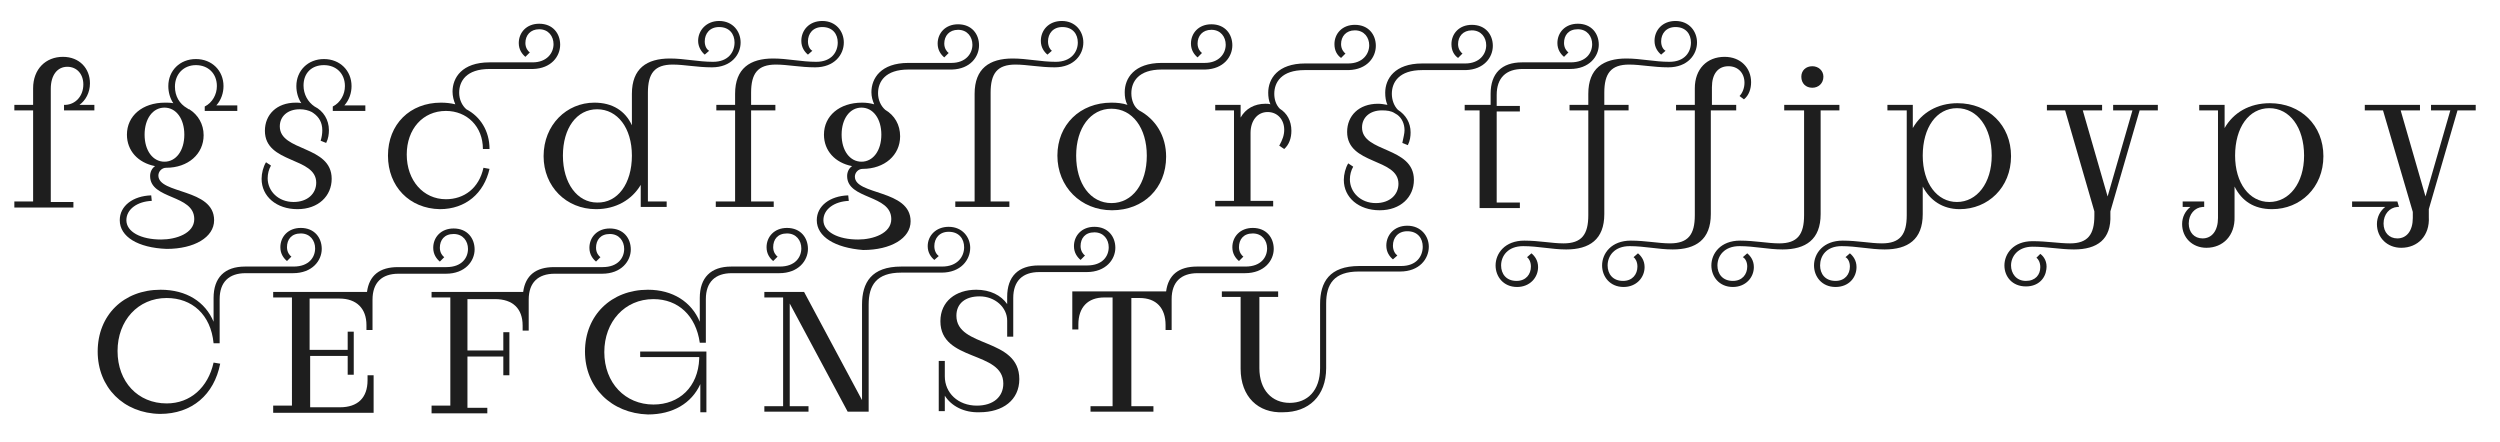 <?xml version="1.0" encoding="utf-8"?>
<!-- Generator: Adobe Illustrator 27.9.0, SVG Export Plug-In . SVG Version: 6.00 Build 0)  -->
<svg version="1.1" id="Calque_1" xmlns="http://www.w3.org/2000/svg" xmlns:xlink="http://www.w3.org/1999/xlink" x="0px" y="0px"
	 viewBox="0 0 453 80" style="enable-background:new 0 0 453 80;" xml:space="preserve">
<style type="text/css">
	.st0{fill:#1E1E1E;}
</style>
<g>
	<path class="st0" d="M2.6,36.5H6V20H2.6v-1H6V16c0-3.5,2.3-5.7,5.4-5.7c3,0,4.9,2.1,4.9,4.8c0,1.7-0.8,3.1-1.9,3.9h2.7v1h-5.5v-1
		h0.3c1.8-0.1,3.2-1.6,3.2-3.7c0-1.9-1.2-3.2-2.9-3.2c-1.8,0-3,1.5-3,4v20.5h4.1v1H2.6V36.5z"/>
	<path class="st0" d="M21.7,39.9c0-2.6,2.4-4.4,5.7-4.5l0.1,1c-2.6,0.1-4.6,1.5-4.6,3.5c0,2.1,2.6,3.5,6.3,3.5c2.7,0,6-1.1,6-3.7
		c0-4.5-8-3.5-8-7.8c0-0.7,0.3-1.4,0.9-1.8C25,29.5,23,27.3,23,24.4c0-3.4,2.8-5.8,6.9-5.8c0.5,0,1,0,1.5,0.1
		c-0.6-0.9-0.9-2-0.9-3.1c0-2.8,2.1-4.9,5-4.9c2.9,0,5,2.1,5,4.9c0,1.2-0.4,2.5-1.3,3.5h3.8v1h-5.9v-0.8c1.4-0.7,2.2-2.2,2.2-3.7
		c0-2.3-1.6-3.8-3.8-3.8s-3.8,1.6-3.8,3.9c0,1.7,0.8,3.1,2.2,3.9l0.3,0.2l0.1,0c1.6,1,2.6,2.7,2.6,4.7c0,3.4-2.8,5.9-6.8,5.9
		c-0.8,0-1.4,0.7-1.4,1.4c0,3.4,10.1,2.3,10.1,8.1c0,3.1-3.6,5.2-8.6,5.2C25,44.9,21.7,42.9,21.7,39.9z M33.4,24.4
		c0-2.9-1.5-4.9-3.6-4.9c-2.1,0-3.6,2-3.6,4.9c0,2.9,1.5,4.9,3.6,4.9C31.9,29.3,33.4,27.3,33.4,24.4z"/>
	<path class="st0" d="M58.4,23.6c0-1.4-0.6-2.4-1.6-3.1l-0.3-0.2c-0.6-0.3-1.3-0.5-2.2-0.5c-2.2,0-3.6,1.3-3.6,3.1
		c0,4.6,9.4,3.4,9.4,9.5c0,3.1-2.4,5.5-6.2,5.5c-3.8,0-6.5-2.3-6.5-5.5c0-1,0.3-2.2,0.8-3l0.9,0.6c-0.4,0.7-0.6,1.5-0.6,2.3
		c0,2.3,1.9,4.3,4.7,4.3c2.5,0,4.1-1.5,4.1-3.5c0-4.7-9.3-3.4-9.3-9.4c0-2.9,2.1-5.1,5.6-5.1c0.4,0,0.7,0,1,0.1
		c-0.6-0.9-0.9-2-0.9-3.1c0-2.8,2.1-4.9,5-4.9c2.9,0,5,2.1,5,4.9c0,1.2-0.4,2.5-1.3,3.5h3.8v1h-5.9v-0.8c1.4-0.7,2.2-2.2,2.2-3.7
		c0-2.3-1.6-3.8-3.8-3.8S55,13.2,55,15.5c0,1.6,0.8,3,2,3.8c1.6,0.8,2.6,2.4,2.6,4.3c0,0.7-0.1,1.5-0.5,2.3l-1-0.4
		C58.3,24.9,58.4,24.2,58.4,23.6z"/>
	<path class="st0" d="M70.3,28.2c0-5.7,4-9.6,9.6-9.6c0.9,0,1.8,0.1,2.6,0.3c-0.3-0.7-0.5-1.5-0.5-2.3c0-2.5,1.7-5.3,6.7-5.3h7.6
		h0.2c2.6,0,3.8-1.7,3.8-3.3c0-1.4-0.9-2.7-2.6-2.7c-1.6,0-2.5,1.1-2.5,2.5c0,0.9,0.5,1.5,0.8,1.7l-0.8,0.8
		c-0.6-0.5-1.2-1.3-1.2-2.5c0-1.9,1.4-3.5,3.7-3.5c2.5,0,3.8,1.8,3.8,3.8c0,2.1-1.6,4.3-4.9,4.4h-0.1h-0.2h-7.6
		c-4.2,0-5.5,2.2-5.5,4.3c0,1.2,0.5,2.3,1.3,3c2.5,1.3,4.2,3.9,4.2,7.2h-1.2c0-4.1-2.9-6.9-6.7-6.9c-4.2,0-7.1,3.3-7.1,7.9
		c0,4.7,3,8.1,7.1,8.1c3.3,0,6-2,6.8-5.7l1.1,0.2c-1,4.4-4.3,7.3-9,7.3C74.2,37.8,70.3,33.8,70.3,28.2z"/>
	<path class="st0" d="M98.5,28.3c0-5.7,4.2-9.7,9.2-9.7c3.3,0,5.6,1.5,6.8,4.1V17c0-4.6,2.7-6.4,6.9-6.4c2.6,0,5.1,0.6,7.8,0.6
		c2.8,0,3.9-1.8,3.9-3.5c0-1.5-0.9-2.8-2.8-2.8c-1.7,0-2.6,1.2-2.6,2.6c0,0.9,0.4,1.5,0.8,1.7l-0.8,0.7c-0.6-0.5-1.2-1.4-1.2-2.5
		c0-1.9,1.5-3.6,3.8-3.6c2.5,0,3.9,1.9,3.9,3.9c0,2.2-1.7,4.5-5.2,4.5c-2.7,0-5-0.5-7.1-0.5c-3.3,0-4.5,1.6-4.5,5.1v19.7h3.4v1h-4.7
		v-4c-1.6,2.7-4.5,4.4-8.1,4.4C102.6,37.9,98.5,33.8,98.5,28.3z M114.5,28.2c0-5-2.6-8.4-6.3-8.4c-3.7,0-6.2,3.4-6.2,8.4
		c0,5,2.6,8.5,6.2,8.5C111.9,36.8,114.5,33.3,114.5,28.2z"/>
	<path class="st0" d="M129.8,36.5h3.4V20h-3.4v-1h3.4V17c0-4.6,2.7-6.4,6.9-6.4c2.6,0,5.1,0.6,7.8,0.6c2.8,0,3.9-1.8,3.9-3.5
		c0-1.5-0.9-2.8-2.8-2.8c-1.7,0-2.6,1.2-2.6,2.6c0,0.9,0.4,1.5,0.8,1.7l-0.8,0.7c-0.6-0.5-1.2-1.3-1.2-2.5c0-1.9,1.4-3.6,3.8-3.6
		c2.5,0,3.9,1.9,3.9,3.9c0,2.2-1.7,4.5-5.2,4.5c-2.7,0-5-0.5-7.1-0.5c-3.3,0-4.5,1.6-4.5,5.1v2.2h4.4v1h-4.4v16.5h4.1v1h-10.5V36.5z
		"/>
	<path class="st0" d="M148,39.9c0-2.6,2.4-4.4,5.7-4.5l0.1,1c-2.6,0.1-4.6,1.5-4.6,3.5c0,2.1,2.6,3.5,6.3,3.5c2.7,0,6-1.1,6-3.7
		c0-4.5-8-3.5-8-7.8c0-0.7,0.3-1.4,0.9-1.8c-3.1-0.6-5.1-2.8-5.1-5.7c0-3.4,2.8-5.8,6.9-5.8c0.8,0,1.5,0.1,2.2,0.3
		c-0.3-0.7-0.5-1.4-0.5-2.2c0-2.5,1.7-5.3,6.7-5.3h7.6h0.2c2.6,0,3.8-1.7,3.8-3.3c0-1.4-0.9-2.7-2.6-2.7c-1.6,0-2.5,1.1-2.5,2.5
		c0,0.9,0.5,1.5,0.8,1.7l-0.8,0.8c-0.6-0.5-1.2-1.3-1.2-2.5c0-1.9,1.4-3.5,3.7-3.5c2.5,0,3.8,1.8,3.8,3.8c0,2.1-1.6,4.3-4.9,4.4
		h-0.1h-0.2h-7.6c-4.2,0-5.5,2.2-5.5,4.3c0,1.2,0.5,2.3,1.3,3c1.7,1,2.7,2.7,2.7,4.8c0,3.4-2.8,5.9-6.8,5.9c-0.8,0-1.4,0.7-1.4,1.4
		c0,3.4,10.1,2.3,10.1,8.1c0,3.1-3.6,5.2-8.6,5.2C151.3,44.9,148,42.9,148,39.9z M159.7,24.4c0-2.9-1.5-4.9-3.6-4.9
		c-2.1,0-3.6,2-3.6,4.9c0,2.9,1.5,4.9,3.6,4.9C158.2,29.3,159.7,27.3,159.7,24.4z"/>
	<path class="st0" d="M173.2,36.5h3.4V17c0-4.6,2.7-6.4,6.9-6.4c2.6,0,5.1,0.6,7.8,0.6c2.8,0,4-1.8,4-3.5c0-1.5-0.9-2.8-2.8-2.8
		c-1.7,0-2.6,1.2-2.6,2.6c0,0.9,0.4,1.5,0.7,1.7l-0.8,0.7c-0.6-0.5-1.2-1.3-1.2-2.5c0-1.9,1.4-3.6,3.8-3.6c2.5,0,3.9,1.9,3.9,3.9
		c0,2.2-1.7,4.5-5.2,4.5c-2.7,0-5-0.5-7.1-0.5c-3.3,0-4.5,1.6-4.5,5.1v19.7h3.4v1h-9.8V36.5z"/>
	<path class="st0" d="M191.6,28.2c0-5.6,4.1-9.6,9.8-9.6c1,0,2,0.1,2.9,0.4c-0.4-0.7-0.5-1.5-0.5-2.3c0-2.5,1.7-5.3,6.7-5.3h7.6h0.2
		c2.6,0,3.8-1.7,3.8-3.3c0-1.4-0.9-2.7-2.6-2.7c-1.6,0-2.5,1.1-2.5,2.5c0,0.9,0.5,1.5,0.8,1.7l-0.8,0.8c-0.6-0.5-1.2-1.3-1.2-2.5
		c0-1.9,1.4-3.5,3.7-3.5c2.5,0,3.8,1.8,3.8,3.8c0,2.1-1.6,4.3-4.9,4.4h-0.1h-0.2h-7.6c-4.2,0-5.5,2.2-5.5,4.3c0,1.3,0.5,2.5,1.4,3.1
		c3,1.6,4.9,4.6,4.9,8.4c0,5.7-4.1,9.7-9.8,9.7S191.6,33.8,191.6,28.2z M207.8,28.2c0-5-2.6-8.5-6.4-8.5s-6.4,3.5-6.4,8.5
		c0,5.1,2.6,8.6,6.4,8.6S207.8,33.3,207.8,28.2z"/>
	<path class="st0" d="M232.7,23.5c0-1.8-1.2-3.2-3-3.2c-1.9,0-3.1,1.6-3.1,3.8v12.3h4.1v1h-10.5v-1h3.4V20h-3.4v-1h4.6v2.3
		c0.9-1.6,2.5-2.5,4.5-2.5c0.3,0,0.6,0,0.9,0.1c-0.3-0.6-0.4-1.4-0.4-2.1c0-2.5,1.7-5.3,6.7-5.3h7.6h0.2c2.6,0,3.8-1.7,3.8-3.3
		c0-1.4-0.9-2.7-2.6-2.7c-1.6,0-2.5,1.1-2.5,2.5c0,0.9,0.5,1.5,0.8,1.7l-0.8,0.8c-0.7-0.5-1.2-1.3-1.2-2.5c0-1.9,1.4-3.5,3.7-3.5
		c2.5,0,3.8,1.8,3.8,3.8c0,2.1-1.6,4.3-4.9,4.4h-0.1H244h-7.6c-4.2,0-5.5,2.2-5.5,4.3c0,1,0.3,2,1,2.7c1.3,0.8,2.1,2.2,2.1,4
		c0,1.3-0.4,2.5-1.3,3.3l-0.9-0.6C232.4,25.3,232.7,24.5,232.7,23.5z"/>
	<path class="st0" d="M254.5,23.6c0-1.2-0.5-2.2-1.3-2.8c-0.2-0.1-0.3-0.2-0.5-0.3c-0.6-0.4-1.4-0.5-2.3-0.5c-2.2,0-3.6,1.3-3.6,3.1
		c0,4.6,9.4,3.4,9.4,9.5c0,3.1-2.4,5.5-6.2,5.5c-3.8,0-6.5-2.3-6.5-5.5c0-1,0.3-2.2,0.8-3l0.9,0.6c-0.4,0.7-0.6,1.5-0.6,2.3
		c0,2.3,1.9,4.3,4.7,4.3c2.5,0,4.1-1.5,4.1-3.5c0-4.7-9.3-3.4-9.3-9.4c0-2.9,2.1-5.1,5.6-5.1c0.6,0,1.1,0.1,1.7,0.2
		c-0.3-0.7-0.4-1.4-0.4-2.2c0-2.5,1.7-5.3,6.7-5.3h7.6h0.2c2.6,0,3.8-1.7,3.8-3.3c0-1.4-0.9-2.7-2.6-2.7c-1.6,0-2.5,1.1-2.5,2.5
		c0,0.9,0.5,1.5,0.8,1.7l-0.8,0.8c-0.7-0.5-1.2-1.3-1.2-2.5c0-1.9,1.4-3.5,3.7-3.5c2.5,0,3.8,1.8,3.8,3.8c0,2.1-1.6,4.3-4.9,4.4
		h-0.1h-0.2h-7.6c-4.2,0-5.5,2.2-5.5,4.3c0,1.1,0.4,2.2,1.1,2.9c1.4,0.9,2.3,2.3,2.3,4.1c0,0.7-0.1,1.5-0.5,2.3l-1-0.4
		C254.3,24.9,254.5,24.2,254.5,23.6z"/>
	<path class="st0" d="M268.2,20h-2.8v-1h4.7v-2c0-3.7,2-5.7,5.7-5.7h8.8c2.8,0,3.9-1.7,3.9-3.3c0-1.4-0.9-2.7-2.6-2.7
		c-1.7,0-2.5,1.1-2.5,2.5c0,0.9,0.5,1.5,0.8,1.7l-0.8,0.8c-0.6-0.5-1.2-1.3-1.2-2.5c0-1.9,1.4-3.5,3.7-3.5c2.5,0,3.8,1.8,3.8,3.8
		c0,2.1-1.7,4.4-5.2,4.4h-8.6c-3,0-4.7,1.6-4.7,4.7v2h4.2v1h-4.2v16.5h4.2v1h-7.3V20z"/>
	<path class="st0" d="M294.7,10.6c2.6,0,5.1,0.6,7.8,0.6c2.8,0,3.9-1.8,3.9-3.5c0-1.5-0.9-2.8-2.8-2.8c-1.7,0-2.6,1.2-2.6,2.6
		c0,0.9,0.4,1.5,0.8,1.7l-0.8,0.7c-0.6-0.5-1.2-1.3-1.2-2.5c0-1.9,1.4-3.6,3.8-3.6c2.5,0,3.9,1.9,3.9,3.9c0,2.2-1.7,4.5-5.2,4.5
		c-2.7,0-5-0.5-7.1-0.5c-3.3,0-4.5,1.6-4.5,5.1v2.2h4.4v1h-4.4v18.8c0,4.6-2.7,6.4-6.9,6.4c-2.6,0-5.1-0.6-7.8-0.6
		c-2.8,0-4,1.8-4,3.5c0,1.5,0.9,2.8,2.8,2.8c1.7,0,2.6-1.2,2.6-2.6c0-0.9-0.4-1.5-0.7-1.7l0.8-0.7c0.6,0.5,1.2,1.3,1.2,2.5
		c0,1.9-1.5,3.6-3.8,3.6c-2.5,0-3.9-1.9-3.9-3.9c0-2.2,1.7-4.5,5.2-4.5c2.7,0,5,0.5,7.1,0.5c3.3,0,4.5-1.6,4.5-5.1V20h-3.4v-1h3.4
		V17C287.8,12.4,290.5,10.6,294.7,10.6z"/>
	<path class="st0" d="M303.1,45.2c-2.6,0-5.1-0.6-7.8-0.6c-2.8,0-4,1.8-4,3.5c0,1.5,0.9,2.8,2.8,2.8c1.7,0,2.6-1.2,2.6-2.6
		c0-0.9-0.4-1.5-0.7-1.7l0.8-0.7c0.6,0.5,1.2,1.3,1.2,2.5c0,1.9-1.5,3.6-3.8,3.6c-2.5,0-3.9-1.9-3.9-3.9c0-2.2,1.7-4.5,5.2-4.5
		c2.7,0,5,0.5,7.1,0.5c3.3,0,4.5-1.6,4.5-5.1V20h-3.4v-1h3.4V16c0-3.5,2.2-5.7,5.4-5.7c2.9,0,4.8,2,4.8,4.6c0,1.2-0.4,2.4-1.3,3.1
		l-0.8-0.6c0.5-0.5,0.9-1.4,0.9-2.4c0-1.8-1.2-3-2.9-3c-1.9,0-3,1.4-3,3.8v3.2h4.4v1H310v18.8C310,43.4,307.3,45.2,303.1,45.2z"/>
	<path class="st0" d="M333.3,20h-3.4v18.8c0,4.6-2.7,6.4-6.9,6.4c-2.6,0-5.1-0.6-7.8-0.6c-2.8,0-4,1.8-4,3.5c0,1.5,0.9,2.8,2.8,2.8
		c1.7,0,2.6-1.2,2.6-2.6c0-0.9-0.4-1.5-0.8-1.7l0.8-0.7c0.6,0.5,1.2,1.3,1.2,2.5c0,1.9-1.5,3.6-3.8,3.6c-2.5,0-3.9-1.9-3.9-3.9
		c0-2.2,1.7-4.5,5.2-4.5c2.7,0,5,0.5,7.1,0.5c3.3,0,4.5-1.6,4.5-5.1V20h-3.6v-1h10V20z M326.4,13.9c0-1.1,0.8-1.9,2-1.9
		c1.1,0,2,0.8,2,1.9c0,1.2-0.9,2-2,2C327.2,15.9,326.4,15.1,326.4,13.9z"/>
	<path class="st0" d="M348.4,33.8v5c0,4.6-2.7,6.4-6.9,6.4c-2.6,0-5.1-0.6-7.8-0.6c-2.8,0-3.9,1.8-3.9,3.5c0,1.5,0.9,2.8,2.8,2.8
		c1.7,0,2.6-1.2,2.6-2.6c0-0.9-0.4-1.5-0.8-1.7l0.8-0.7c0.6,0.5,1.2,1.3,1.2,2.5c0,1.9-1.4,3.6-3.8,3.6c-2.5,0-3.9-1.9-3.9-3.9
		c0-2.2,1.7-4.5,5.2-4.5c2.7,0,5,0.5,7.1,0.5c3.3,0,4.5-1.6,4.5-5.1V20H342v-1h4.6v4.2c1.6-2.8,4.5-4.5,8.1-4.5c5.6,0,9.7,4,9.7,9.6
		c0,5.7-4.2,9.6-9.3,9.6C352,37.9,349.7,36.3,348.4,33.8z M360.9,28.2c0-5.1-2.6-8.6-6.3-8.6s-6.2,3.5-6.2,8.6c0,5,2.6,8.4,6.2,8.4
		S360.9,33.2,360.9,28.2z"/>
	<path class="st0" d="M375.8,45.2c-2.5,0-4.9-0.5-7.5-0.5c-2.7,0-3.9,1.8-3.9,3.4c0,1.4,0.9,2.8,2.7,2.8c1.7,0,2.6-1.1,2.6-2.5
		c0-0.9-0.4-1.5-0.7-1.7l0.7-0.7c0.7,0.5,1.3,1.5,1.1,2.8c-0.2,1.7-1.5,3.1-3.7,3.1c-2.5,0-3.9-1.8-3.9-3.8c0-2.1,1.6-4.4,5.1-4.4
		c2.6,0,4.8,0.4,6.8,0.4c3.2,0,4.4-1.6,4.4-5v-0.8L374.2,20h-3.3v-1h10v1h-3.5l4.5,15.6l4.5-15.6h-3.5v-1h8.1v1h-3.3l-5.3,18.3v0.6
		C382.6,43.4,380,45.2,375.8,45.2z"/>
	<path class="st0" d="M399.8,44.9c-2.5,0-4.4-1.8-4.4-4.3c0-1.3,0.6-2.4,1.5-3.1h-1.4v-1h3.9v1h-0.3c-1.4,0.1-2.5,1.3-2.5,3
		c0,1.6,1,2.7,2.5,2.7c1.7,0,2.8-1.4,2.8-3.7V20h-3.4v-1h4.6v4.2c1.6-2.8,4.5-4.5,8.2-4.5c5.6,0,9.7,4,9.7,9.6
		c0,5.7-4.2,9.6-9.3,9.6c-3.3,0-5.5-1.5-6.8-4.1v5.5C405,42.7,402.8,44.9,399.8,44.9z M417.5,28.2c0-5.1-2.6-8.6-6.3-8.6
		s-6.2,3.5-6.2,8.6c0,5,2.6,8.4,6.2,8.4S417.5,33.2,417.5,28.2z"/>
	<path class="st0" d="M435.1,44.9c-2.5,0-4.4-1.8-4.4-4.3c0-1.3,0.6-2.4,1.5-3.1h-6v-1h8.2l0.3,1h-0.3c-1.4,0.1-2.5,1.3-2.5,3
		c0,1.6,1,2.7,2.5,2.7c1.7,0,2.8-1.4,2.8-3.7v-1.1L431.8,20h-3.3v-1h10v1h-3.5l4.5,15.6l4.5-15.6h-3.5v-1h8.1v1h-3.3l-5.2,17.9v1.4
		C440.3,42.7,438.1,44.9,435.1,44.9z"/>
	<path class="st0" d="M17.7,63.7c0-6.6,4.7-11.2,11.4-11.2c4.7,0,8.1,2.2,9.6,5.8v-1.5h0v-2.8c0-3.7,2-5.7,5.7-5.7h8.8
		c2.8,0,3.9-1.7,3.9-3.3c0-1.4-0.9-2.7-2.6-2.7c-1.7,0-2.5,1.1-2.5,2.5c0,0.9,0.5,1.5,0.8,1.7l-0.8,0.8c-0.6-0.5-1.2-1.3-1.2-2.5
		c0-1.9,1.4-3.5,3.7-3.5c2.5,0,3.8,1.8,3.8,3.8c0,2.1-1.7,4.4-5.2,4.4h-8.6c-3,0-4.7,1.6-4.7,4.7v2.8h0v5.2h-1.1
		C38.2,57,34.8,54,30.2,54c-5.2,0-8.9,4.1-8.9,9.6c0,5.6,3.7,9.5,8.9,9.5c4.3,0,7.5-2.9,8.5-7.4l1.2,0.2c-1.1,5.6-5.1,9.1-10.9,9.1
		C22.4,74.9,17.7,70.2,17.7,63.7z"/>
	<path class="st0" d="M49.5,73.5h3.4V53.9h-3.4v-1h17c0.4-3,2.3-4.5,5.6-4.5h8.8c2.8,0,3.9-1.7,3.9-3.3c0-1.4-0.9-2.7-2.6-2.7
		c-1.7,0-2.5,1.1-2.5,2.5c0,0.9,0.5,1.5,0.8,1.7l-0.8,0.8c-0.6-0.5-1.2-1.3-1.2-2.5c0-1.9,1.4-3.5,3.7-3.5c2.5,0,3.8,1.8,3.8,3.8
		c0,2.1-1.7,4.4-5.2,4.4h-8.6c-3,0-4.7,1.6-4.7,4.7v5.5h-1.1v-0.9c0-3-1.8-4.8-4.9-4.8h-5.4v9.3H63v-3.3h1.1v7.8H63v-3.4h-6.8v9.3
		h5.4c3.2,0,5-1.7,5-4.9v-0.9h1.1v6.8H49.5V73.5z"/>
	<path class="st0" d="M78.2,73.5h3.4V53.9h-3.4v-1h16.6c0.4-3,2.3-4.5,5.6-4.5h8.8c2.8,0,3.9-1.7,3.9-3.3c0-1.4-0.9-2.7-2.6-2.7
		c-1.7,0-2.5,1.1-2.5,2.5c0,0.9,0.5,1.5,0.8,1.7l-0.8,0.8c-0.6-0.5-1.2-1.3-1.2-2.5c0-1.9,1.4-3.5,3.7-3.5c2.5,0,3.8,1.8,3.8,3.8
		c0,2.1-1.7,4.4-5.2,4.4h-8.6c-3,0-4.7,1.6-4.7,4.7v5.6h-1.1v-0.9c0-3.1-1.8-4.8-5-4.8h-5v9.3h6.5v-3.3h1.1v7.8h-1.1v-3.4h-6.5v9.3
		h3.6v1H78.2V73.5z"/>
	<path class="st0" d="M106,63.7c0-6.6,4.8-11.2,11.4-11.2c4.5,0,7.9,2.2,9.4,5.8v-1.5h0v-2.8c0-3.7,2-5.7,5.7-5.7h8.8
		c2.8,0,3.9-1.7,3.9-3.3c0-1.4-0.9-2.7-2.6-2.7c-1.7,0-2.5,1.1-2.5,2.5c0,0.9,0.5,1.5,0.8,1.7l-0.8,0.8c-0.6-0.5-1.2-1.3-1.2-2.5
		c0-1.9,1.4-3.5,3.7-3.5c2.5,0,3.8,1.8,3.8,3.8c0,2.1-1.7,4.4-5.2,4.4h-8.6c-3,0-4.7,1.6-4.7,4.7v7.9h-1.1c-0.7-4.9-3.9-7.9-8.4-7.9
		c-5.2,0-8.9,4.1-8.9,9.6c0,5.6,3.8,9.5,8.9,9.5c4.7,0,8.1-3.2,8.3-8.3v-0.3h-10.7v-1H128v11h-1.1v-5.1c-1.6,3.5-5,5.5-9.5,5.5
		C110.8,74.9,106,70.2,106,63.7z"/>
	<path class="st0" d="M163.3,48.3h7.4c2.8,0,4-1.8,4-3.5c0-1.5-0.9-2.8-2.8-2.8c-1.7,0-2.6,1.2-2.6,2.6c0,0.9,0.4,1.5,0.8,1.8
		l-0.8,0.7c-0.6-0.5-1.2-1.3-1.2-2.5c0-1.9,1.5-3.5,3.8-3.5c2.5,0,3.9,1.9,3.9,3.8c0,2.2-1.7,4.5-5.2,4.5h-7.3
		c-4.5,0-5.9,2.3-5.9,5.8v19.4h-3.8l-10.5-19.6v18.6h3.4v1h-8v-1h3.4V53.9h-3.4v-1h7.2l10.5,19.6l0-17.3
		C156.2,51.2,157.9,48.3,163.3,48.3z"/>
	<path class="st0" d="M171.2,71.7v2.8h-1.1v-9.1h1.1v2.8c0,3,2.4,5.3,5.8,5.3c3,0,4.8-1.6,4.8-4c0-6-11.4-3.9-11.4-11.3
		c0-3.6,2.8-5.7,6.5-5.7c2.5,0,4.5,1,5.6,2.6v-1.3c0-3.7,2-5.7,5.7-5.7h8.8c2.8,0,3.9-1.7,3.9-3.3c0-1.4-0.9-2.7-2.6-2.7
		c-1.7,0-2.5,1.1-2.5,2.5c0,0.9,0.5,1.5,0.8,1.7l-0.8,0.8c-0.6-0.5-1.2-1.3-1.2-2.5c0-1.9,1.4-3.5,3.7-3.5c2.5,0,3.8,1.8,3.8,3.8
		c0,2.1-1.7,4.4-5.2,4.4h-8.6c-3,0-4.7,1.6-4.7,4.7V61h-1.1v-2.9c0-2.4-2.2-4.4-5-4.4c-2.6,0-4.2,1.3-4.2,3.5
		c0,5.9,11.4,3.9,11.4,11.5c0,3.8-3,6-7.2,6C174.7,74.8,172.4,73.6,171.2,71.7z"/>
	<path class="st0" d="M194.6,52.8h16.7c0.4-3,2.3-4.5,5.6-4.5h8.8c2.8,0,3.9-1.7,3.9-3.3c0-1.4-0.9-2.7-2.6-2.7
		c-1.7,0-2.5,1.1-2.5,2.5c0,0.9,0.5,1.5,0.8,1.7l-0.8,0.8c-0.6-0.5-1.2-1.3-1.2-2.5c0-1.9,1.4-3.5,3.7-3.5c2.5,0,3.8,1.8,3.8,3.8
		c0,2.1-1.7,4.4-5.2,4.4h-8.6c-3,0-4.7,1.6-4.7,4.7v5.6h-1.1v-0.9c0-3.1-1.7-4.9-4.7-4.9h-1.5v19.6h4v1h-11.4v-1h4V53.9h-1.5
		c-3,0-4.7,1.8-4.7,4.9v0.9h-1.1V52.8z"/>
	<path class="st0" d="M224.8,66.8v-13h-3.4v-1h10.2v1h-3.4v12.9c0,4,2.3,6.3,5.5,6.3c3.2,0,5.5-2.2,5.5-6.3V55.1
		c0-4,1.7-6.9,7.1-6.9h7.6c2.8,0,3.9-1.8,3.9-3.5c0-1.5-0.9-2.8-2.8-2.8c-1.7,0-2.6,1.2-2.6,2.6c0,0.9,0.4,1.5,0.8,1.8l-0.8,0.7
		c-0.6-0.5-1.2-1.3-1.2-2.5c0-1.9,1.4-3.6,3.8-3.6c2.5,0,3.9,1.9,3.9,3.8c0,2.2-1.7,4.5-5.2,4.5h-7.5c-4.5,0-5.9,2.3-5.9,5.8v11.7
		c0,5.1-3.2,8-7.8,8C228,74.9,224.8,71.9,224.8,66.8z"/>
</g>
</svg>
